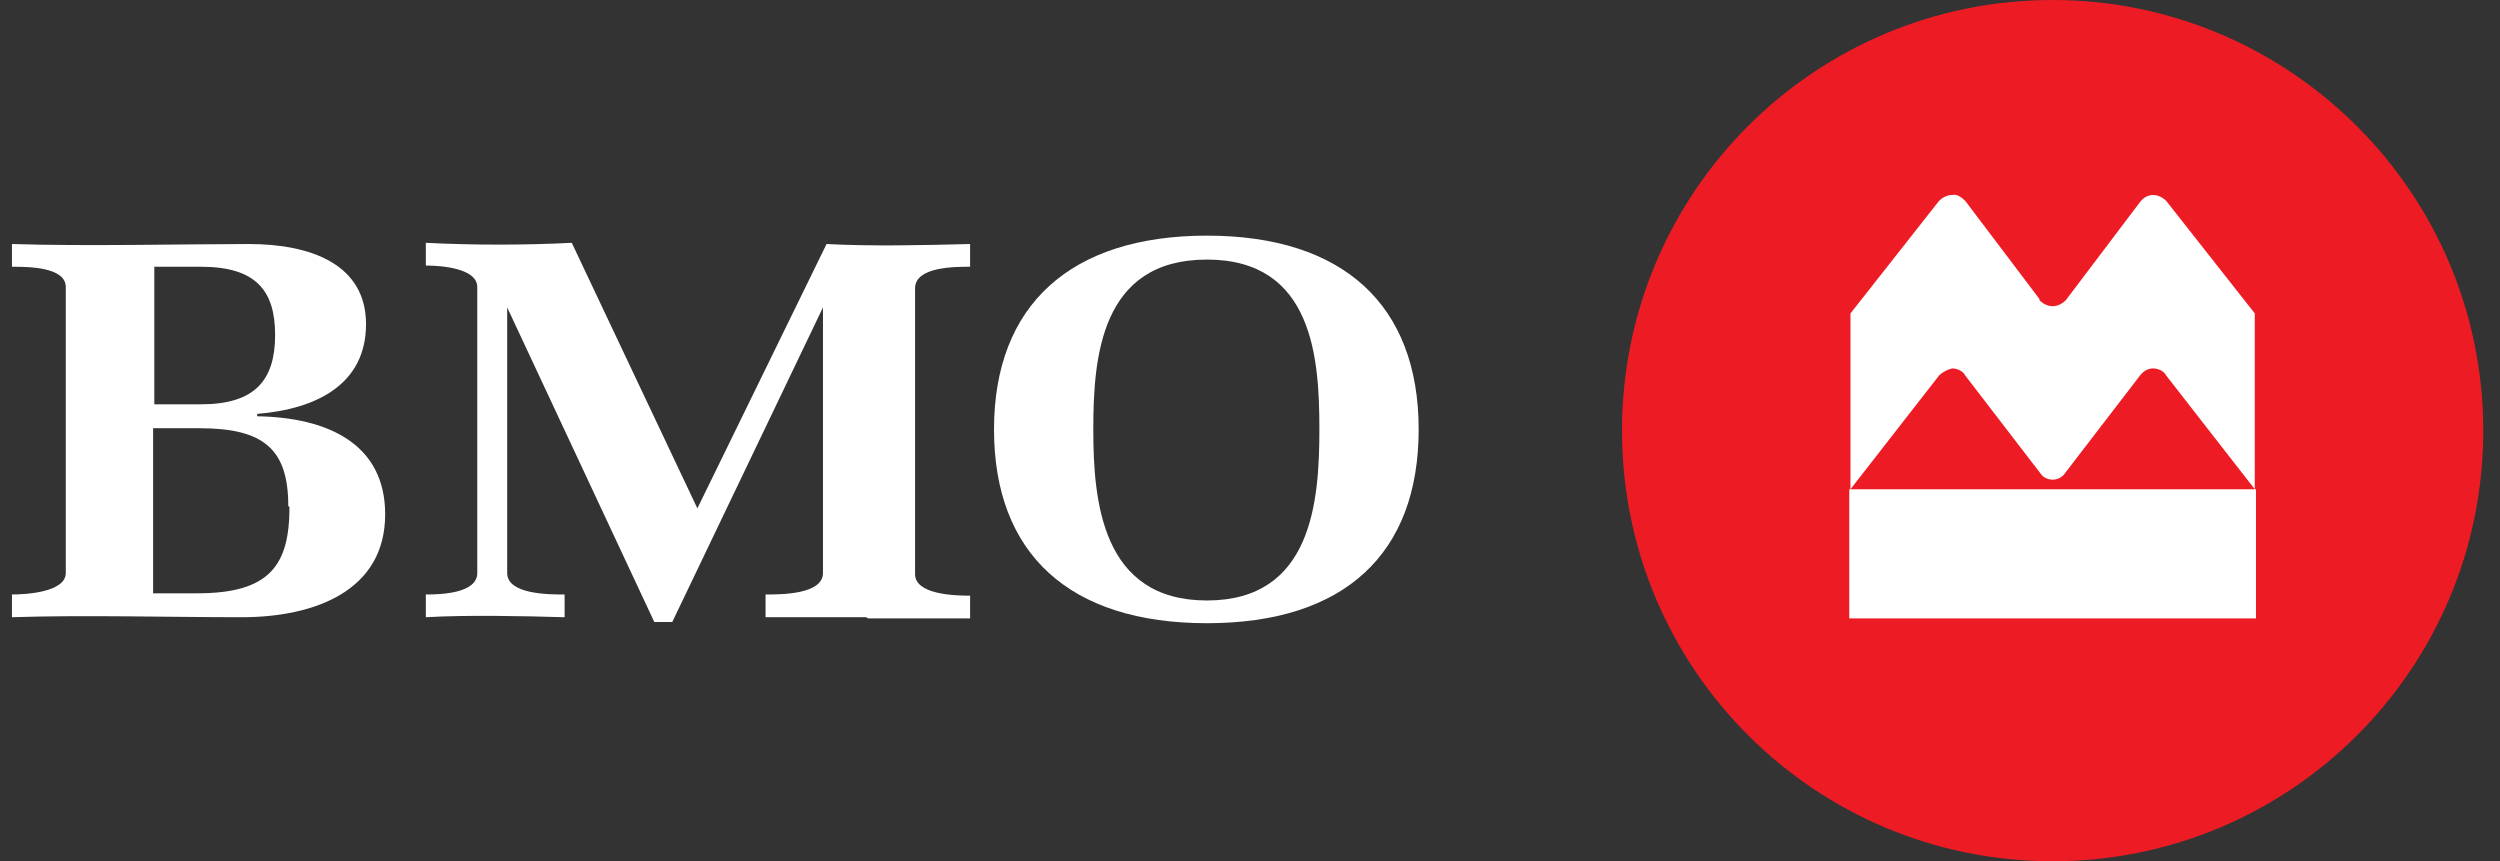 <?xml version="1.0" encoding="UTF-8"?>
<svg id="Layer_1" xmlns="http://www.w3.org/2000/svg" version="1.1" viewBox="0 0 209 72">
  <rect x="0" y="0" width="209" height="72" fill="#333333" stroke="none"/>
  <!-- Generator: Adobe Illustrator 29.4.0, SVG Export Plug-In . SVG Version: 2.1.0 Build 152)  -->
  <defs>
    <style>
      .st0 {
        fill: none;
      }

      .st1 {
        fill: #ed1c24;
      }

      .st2 {
        fill: #fff;
      }
    </style>
  </defs>
  <g id="Logo">
    <g id="BMO-MB_2">
      <rect id="Rectangle" class="st0" x="-33" y="-34" width="274.5" height="139.9"/>
      <path id="Shape" class="st2" d="M23,28c0,3.8-1.7,5.8-6.2,5.8h-3.9v-11.5c.5,0,2.1,0,2.6,0h1.3c4.6,0,6.2,2,6.2,5.7ZM32.2,43c0-5.9-4.8-8.1-10.7-8.2v-.2c5-.4,9.1-2.5,9.1-7.5s-4.6-6.7-9.8-6.7-13.6.2-19.8,0v1.9c1.3,0,4.5,0,4.5,1.7v23.9c0,1.6-3.3,1.8-4.5,1.8v1.9c6-.2,13.1,0,19.2,0s12-2.2,12-8.6ZM24.2,42.4c0,4.9-1.7,7.2-7.7,7.2h-3.7v-13.8h3.9c5.4,0,7.4,1.8,7.4,6.5h0Z"/>
      <path id="Path" class="st2" d="M72.4,51.6c-2.8,0-5.6,0-8.4,0v-1.9c1.3,0,4.8,0,4.8-1.8v-22.2h0l-12.6,26.3h-1.5l-12.3-26.3h0v22.2c0,1.8,3.5,1.8,4.8,1.8v1.9c-3.4-.1-8.2-.2-11.6,0v-1.9c1.3,0,4.3-.1,4.3-1.8v-23.9c0-1.6-3.1-1.8-4.3-1.8v-1.9c4,.2,8.2.2,12.2,0l10.5,22.2,10.8-22.1c3.8.2,8.1.1,12,0v1.9c-1.3,0-4.6,0-4.6,1.8v23.9c0,1.7,3.3,1.8,4.6,1.8v1.9c-2.8,0-5.7,0-8.5,0Z"/>
      <path id="Shape1" data-name="Shape" class="st2" d="M110.3,35.9c0,6-.6,14.3-9.4,14.3s-9.5-8.3-9.5-14.3.6-14.2,9.5-14.2,9.4,8.3,9.4,14.2ZM118.6,35.9c0-10.4-6.3-16.2-17.7-16.2s-17.8,5.8-17.8,16.2,6.3,16.2,17.8,16.2,17.7-5.8,17.7-16.2Z"/>
      <path id="Path1" data-name="Path" class="st1" d="M171.6,0c-19.9,0-36,16.1-36,36s16.1,36,36,36,36-16.1,36-36S191.4,0,171.6,0Z"/>
      <rect id="Rectangle1" data-name="Rectangle" class="st0" x="207.6" y="72" width="34" height="34"/>
      <rect id="Rectangle2" data-name="Rectangle" class="st0" x="-33" y="72" width="34" height="34"/>
      <path id="Shape2" data-name="Shape" class="st2" d="M170.5,25l-6.2-8.2c-.3-.3-.7-.6-1.1-.5-.4,0-.8.2-1.1.5l-7.4,9.4v14.7l7.4-9.5c.3-.3.7-.5,1.1-.6.4,0,.9.2,1.1.6l6.3,8.2c.2.3.6.5,1,.5.4,0,.8-.2,1-.5l6.3-8.2c.3-.4.7-.6,1.1-.6.4,0,.9.2,1.1.6l7.4,9.5v-14.7l-7.4-9.4c-.3-.3-.7-.5-1.1-.5-.4,0-.8.2-1.1.6l-6.2,8.2c-.3.3-.7.5-1.1.5-.4,0-.8-.2-1.1-.5ZM188.6,51.7h-34v-10.8h34v10.8Z"/>
    </g>
  </g>
</svg>